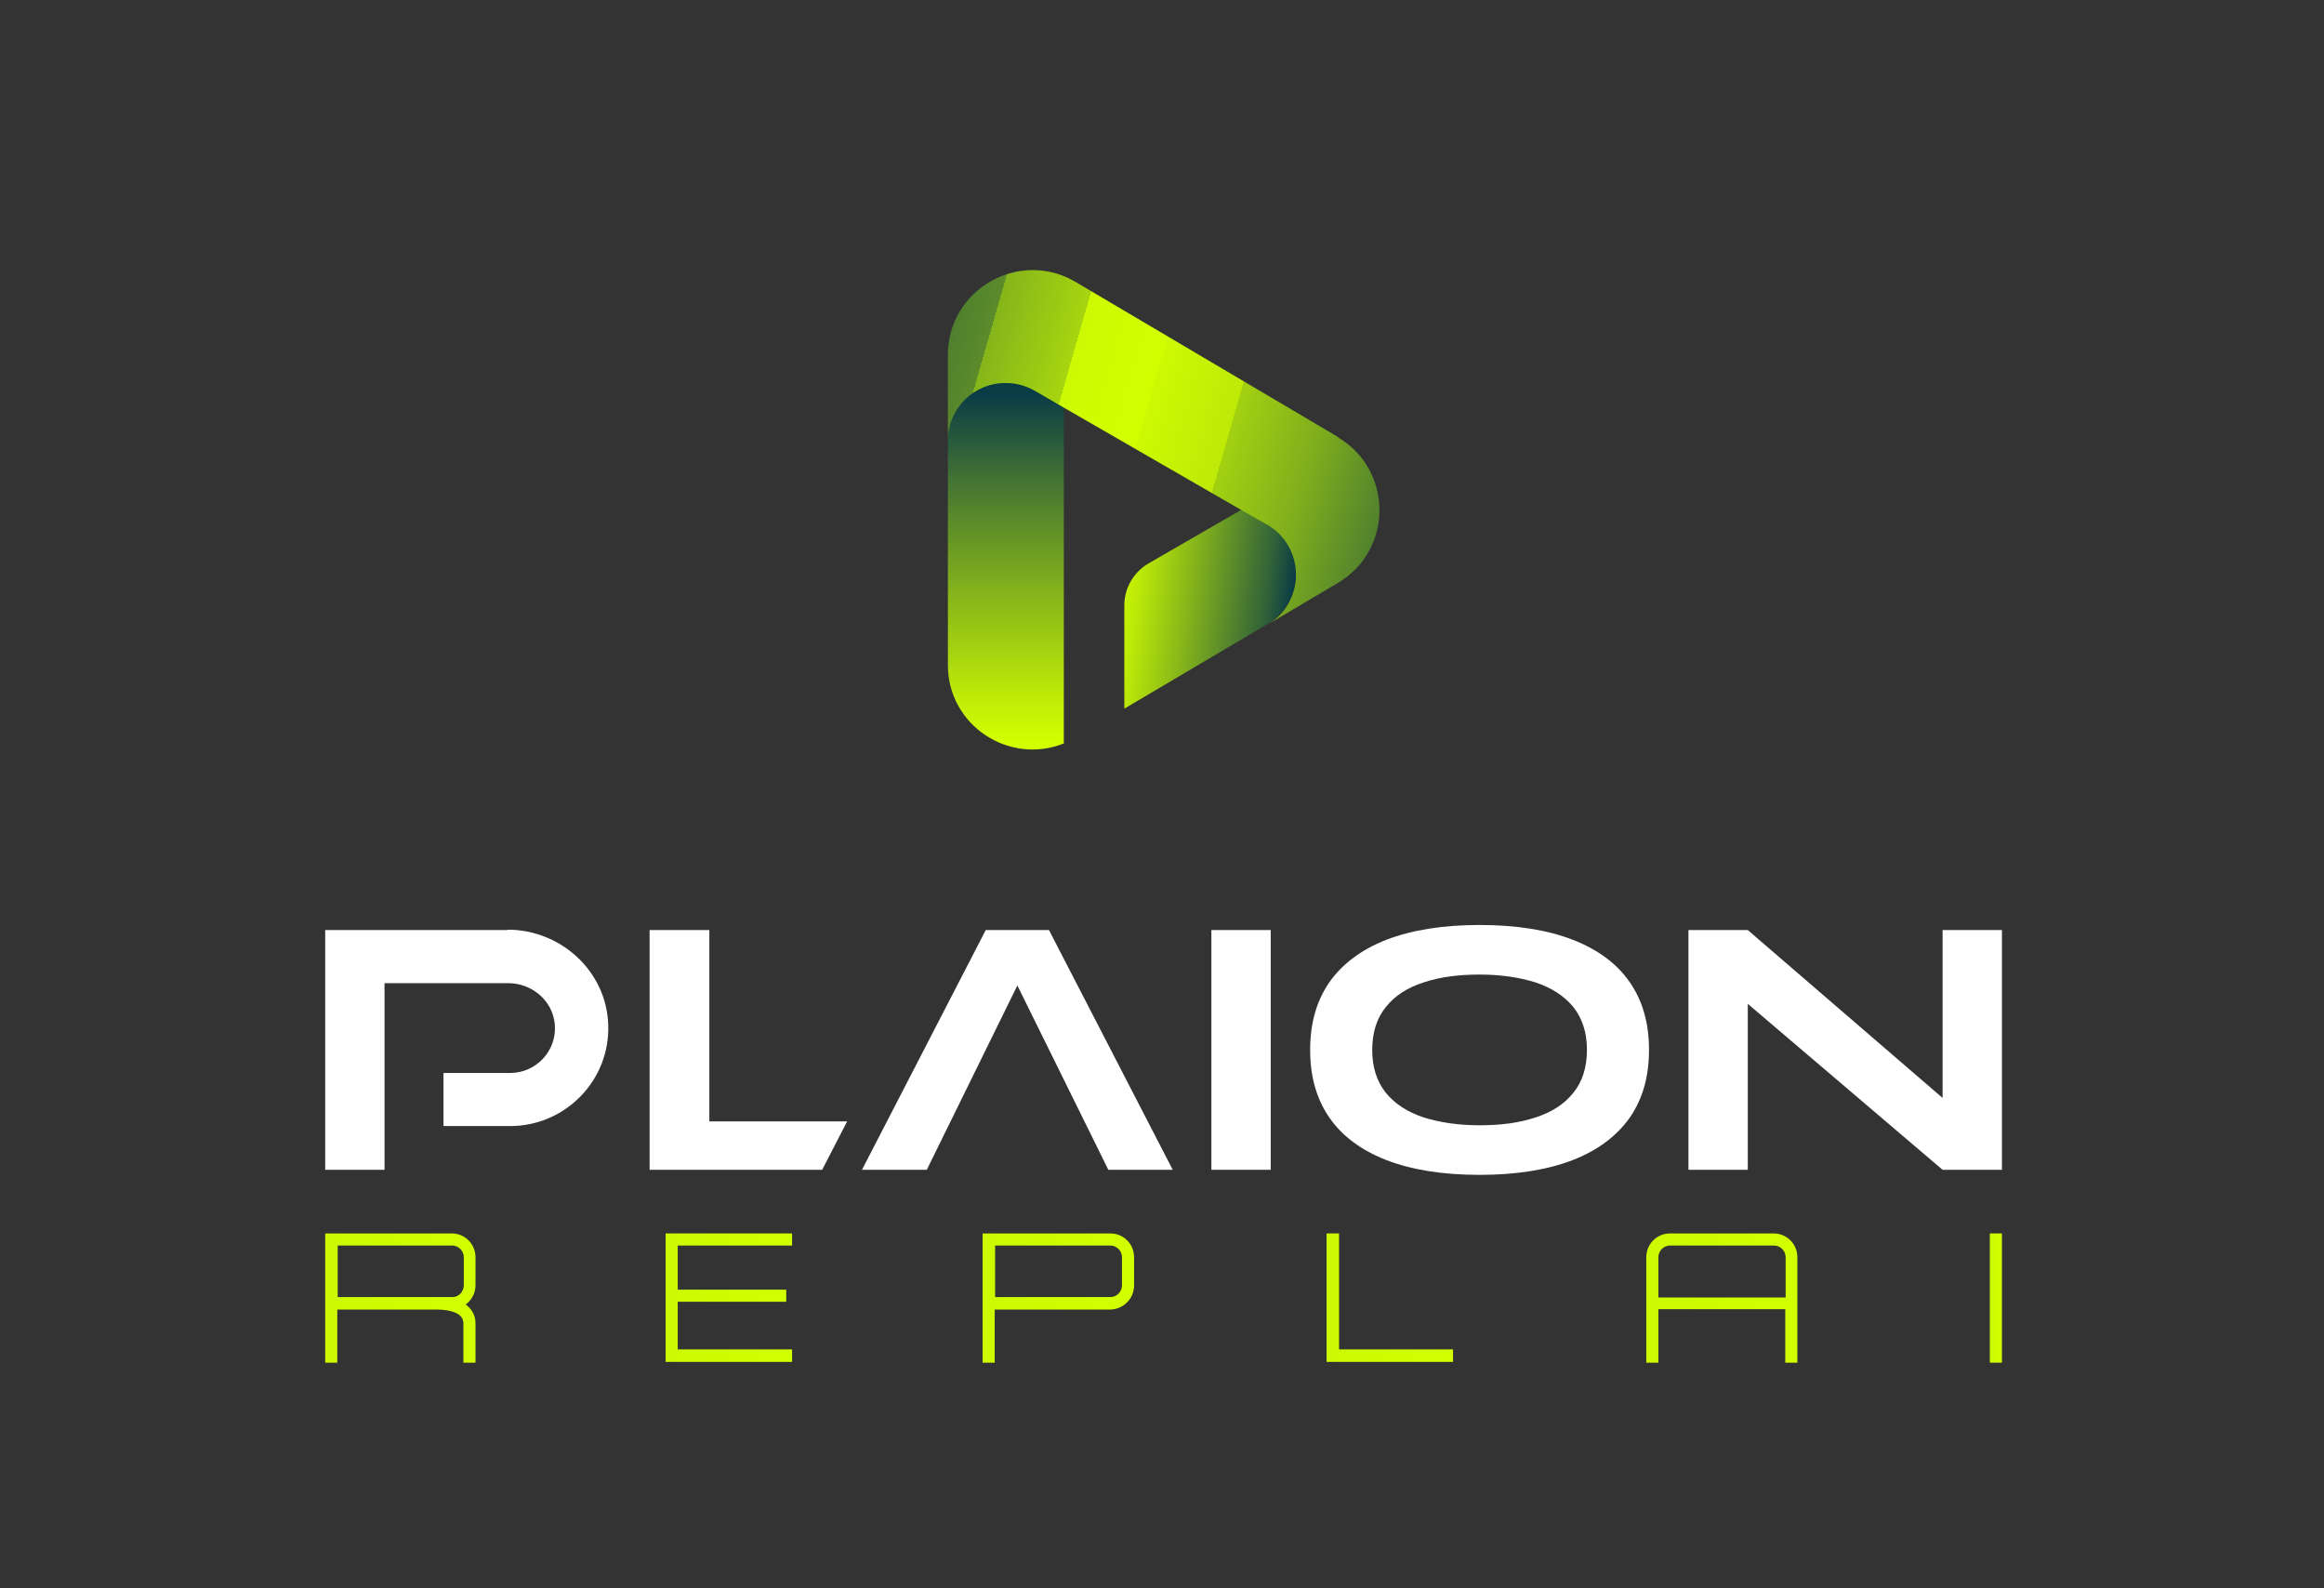 <?xml version="1.0" encoding="UTF-8"?>
<svg xmlns="http://www.w3.org/2000/svg" version="1.1" xmlns:xlink="http://www.w3.org/1999/xlink" viewBox="0 0 595.3 406.8">
  <rect x="0" y="0" width="595.3" height="406.8" fill="#333333" stroke="none"/>
  <!-- Generator: Adobe Illustrator 29.3.1, SVG Export Plug-In . SVG Version: 2.1.0 Build 151)  -->
  <defs>
    <style>
      .st0 {
        fill: url(#linear-gradient2);
      }

      .st1 {
        fill: #fff;
      }

      .st2 {
        fill: url(#linear-gradient1);
      }

      .st3 {
        fill: url(#linear-gradient8);
      }

      .st4 {
        fill: url(#linear-gradient7);
      }

      .st5 {
        fill: url(#linear-gradient4);
      }

      .st6 {
        fill: url(#linear-gradient5);
      }

      .st7 {
        fill: url(#linear-gradient3);
      }

      .st8 {
        fill: url(#linear-gradient6);
      }

      .st9 {
        fill: url(#linear-gradient);
      }
    </style>
    <linearGradient id="linear-gradient" x1="83.3" y1="332.5" x2="121.8" y2="332.5" gradientUnits="userSpaceOnUse">
      <stop offset="0" stop-color="#cdfa02"/>
      <stop offset="1" stop-color="#d2ff00"/>
    </linearGradient>
    <linearGradient id="linear-gradient1" x1="251.7" x2="290.5" xlink:href="#linear-gradient"/>
    <linearGradient id="linear-gradient2" x1="421.7" x2="460.5" xlink:href="#linear-gradient"/>
    <linearGradient id="linear-gradient3" x1="170.5" y1="332.3" x2="202.9" y2="332.3" xlink:href="#linear-gradient"/>
    <linearGradient id="linear-gradient4" x1="339.8" y1="332.3" x2="372.2" y2="332.3" xlink:href="#linear-gradient"/>
    <linearGradient id="linear-gradient5" x1="509.7" y1="332.5" x2="512.8" y2="332.5" xlink:href="#linear-gradient"/>
    <linearGradient id="linear-gradient6" x1="284.1" y1="253.3" x2="350.1" y2="245.2" gradientTransform="translate(0 407) scale(1 -1)" gradientUnits="userSpaceOnUse">
      <stop offset="0" stop-color="#d2ff00"/>
      <stop offset=".1" stop-color="#bdeb07"/>
      <stop offset=".3" stop-color="#87b61a"/>
      <stop offset=".6" stop-color="#326338"/>
      <stop offset=".7" stop-color="#0a3c46"/>
    </linearGradient>
    <linearGradient id="linear-gradient7" x1="257.7" y1="317.3" x2="257.7" y2="205.4" gradientTransform="translate(0 407) scale(1 -1)" gradientUnits="userSpaceOnUse">
      <stop offset=".1" stop-color="#0a3c46"/>
      <stop offset=".3" stop-color="#447432"/>
      <stop offset=".6" stop-color="#90be17"/>
      <stop offset=".8" stop-color="#c0ed06"/>
      <stop offset=".9" stop-color="#d2ff00"/>
    </linearGradient>
    <linearGradient id="linear-gradient8" x1="206.9" y1="318.2" x2="418" y2="257.6" gradientTransform="translate(0 407) scale(1 -1)" gradientUnits="userSpaceOnUse">
      <stop offset="0" stop-color="#0a3c46"/>
      <stop offset="0" stop-color="#27593c"/>
      <stop offset=".2" stop-color="#5b8b2a"/>
      <stop offset=".2" stop-color="#86b51b"/>
      <stop offset=".3" stop-color="#a7d50f"/>
      <stop offset=".3" stop-color="#bfec07"/>
      <stop offset=".3" stop-color="#cdfa02"/>
      <stop offset=".4" stop-color="#d2ff00"/>
      <stop offset=".4" stop-color="#cdfa02"/>
      <stop offset=".5" stop-color="#bdea07"/>
      <stop offset=".5" stop-color="#a3d111"/>
      <stop offset=".6" stop-color="#7fae1d"/>
      <stop offset=".7" stop-color="#50802e"/>
      <stop offset=".7" stop-color="#184a41"/>
      <stop offset=".8" stop-color="#0a3c46"/>
    </linearGradient>
  </defs>
  <g id="Layer_1">
    <g>
      <polygon class="st1" points="310.3 238.2 317.9 238.2 325.5 238.2 325.5 299.6 310.3 299.6 310.3 238.2"/>
      <path class="st1" d="M130,238.2h-46.7v61.4h15.2v-47.8h31.7c6,0,11.3,4.4,11.9,10.4.7,6.8-4.7,12.6-11.4,12.6h-17.1v13.6h17.1c14.1,0,25.6-11.7,25.1-25.9-.4-13.7-12.1-24.4-25.8-24.4Z"/>
      <polygon class="st1" points="260.6 252.4 283.9 299.6 300.4 299.6 268.7 238.2 252.5 238.2 220.8 299.6 237.4 299.6 260.6 252.4"/>
      <polygon class="st1" points="181.7 287.2 181.7 238.2 166.4 238.2 166.4 299.6 210.6 299.6 217 287.2 181.7 287.2"/>
      <path class="st1" d="M417.5,251.6c-3.3-4.8-8.2-8.4-14.6-10.9-6.4-2.5-14.4-3.8-23.9-3.8s-17.4,1.3-23.9,3.8c-6.4,2.5-11.3,6.2-14.6,10.9-3.3,4.8-4.9,10.5-4.9,17.3s1.6,12.5,4.9,17.3c3.3,4.8,8.2,8.4,14.6,10.9,6.4,2.5,14.4,3.8,23.9,3.8s17.4-1.3,23.9-3.8c6.4-2.5,11.3-6.2,14.6-10.9,3.3-4.8,4.9-10.5,4.9-17.3s-1.6-12.5-4.9-17.3ZM403,279.9c-2.3,2.9-5.6,5-9.7,6.3-4.2,1.4-8.9,2-14.3,2s-10.1-.7-14.3-2c-4.2-1.4-7.4-3.5-9.7-6.3-2.3-2.9-3.5-6.5-3.5-11s1.2-8.2,3.5-11c2.3-2.9,5.6-5,9.7-6.3,4.2-1.4,8.9-2,14.3-2s10.1.7,14.3,2c4.2,1.4,7.4,3.5,9.7,6.3,2.3,2.9,3.5,6.5,3.5,11s-1.2,8.2-3.5,11Z"/>
      <polygon class="st1" points="497.6 238.2 497.6 281.2 447.7 238.2 432.5 238.2 432.5 299.6 447.7 299.6 447.7 257.1 497.6 299.6 512.8 299.6 512.8 238.2 497.6 238.2"/>
    </g>
    <g>
      <path class="st9" d="M115.8,315.9h-32.5v33.1h3.1v-13.6h25.4c1.6,0,6.9.2,6.9,3.5v10.1h3.1v-10.1c0-2-.9-3.6-2.5-4.8,1.5-1.1,2.5-2.9,2.5-4.9v-7.2c0-3.4-2.7-6.1-6.1-6.1ZM86.4,319h29.4c1.6,0,3,1.3,3,3v7.2c0,1.6-1.3,3-2.9,3h-29.4c0,0,0-13.2,0-13.2Z"/>
      <path class="st2" d="M284.4,315.9h-32.7v33.1h3.1v-13.6h29.6c3.4-.1,6.1-2.8,6.1-6.2v-7.2c0-3.4-2.7-6.1-6.1-6.1ZM287.4,329.2c0,1.6-1.3,3-3,3h-29.5c0,0,0-13.2,0-13.2h29.5c1.6,0,3,1.3,3,3v7.2Z"/>
      <path class="st0" d="M454.4,315.9h-26.6c-3.4,0-6.1,2.7-6.1,6.1v27h3.1v-13.7h32.5v13.7h3.1v-27c0-3.4-2.7-6.1-6.1-6.1ZM424.8,332.2v-10.2c0-1.6,1.3-3,3-3h26.6c1.6,0,3,1.3,3,3v10.3h-32.5Z"/>
      <polygon class="st7" points="170.5 348.8 202.9 348.8 202.9 345.6 173.6 345.6 173.6 333.4 201.4 333.4 201.4 330.3 173.6 330.3 173.6 319 202.9 319 202.9 315.9 170.5 315.9 170.5 348.8"/>
      <polygon class="st5" points="343 315.9 339.8 315.9 339.8 348.8 372.2 348.8 372.2 345.6 343 345.6 343 315.9"/>
      <rect class="st6" x="509.7" y="315.9" width="3.1" height="33.1"/>
    </g>
  </g>
  <g id="Layer_2">
    <path class="st8" d="M318.1,130.5l-23.9,13.8c-3.8,2.2-6.2,6.3-6.2,10.7v26.5l36.9-21.8c7-4.3,9.2-13.4,5-20.4-1.3-2.1-3.1-3.9-5.3-5.2,0,0,0,0-.1,0l-6.3-3.6h0Z"/>
    <path class="st4" d="M272.5,104.1l-7.4-4.3c-7.1-4.1-16.2-1.7-20.3,5.4-1.3,2.2-2,4.8-2,7.4v57.7c0,15.6,15.8,25.7,29.7,20.1v-86.3Z"/>
    <path class="st3" d="M342.7,111.9l-67.2-39.7c-14.4-8.5-32.7,1.9-32.7,18.7v21.9c0-8.2,6.7-14.8,14.9-14.7,2.6,0,5.1.7,7.4,2l7.4,4.3,45.6,26.3,6.3,3.6s0,0,.1,0c7.1,4.1,9.6,13.1,5.5,20.3-1.2,2.2-3,4-5.2,5.3l17.9-10.6c14.2-8.4,14.2-28.9,0-37.3Z"/>
  </g>
</svg>